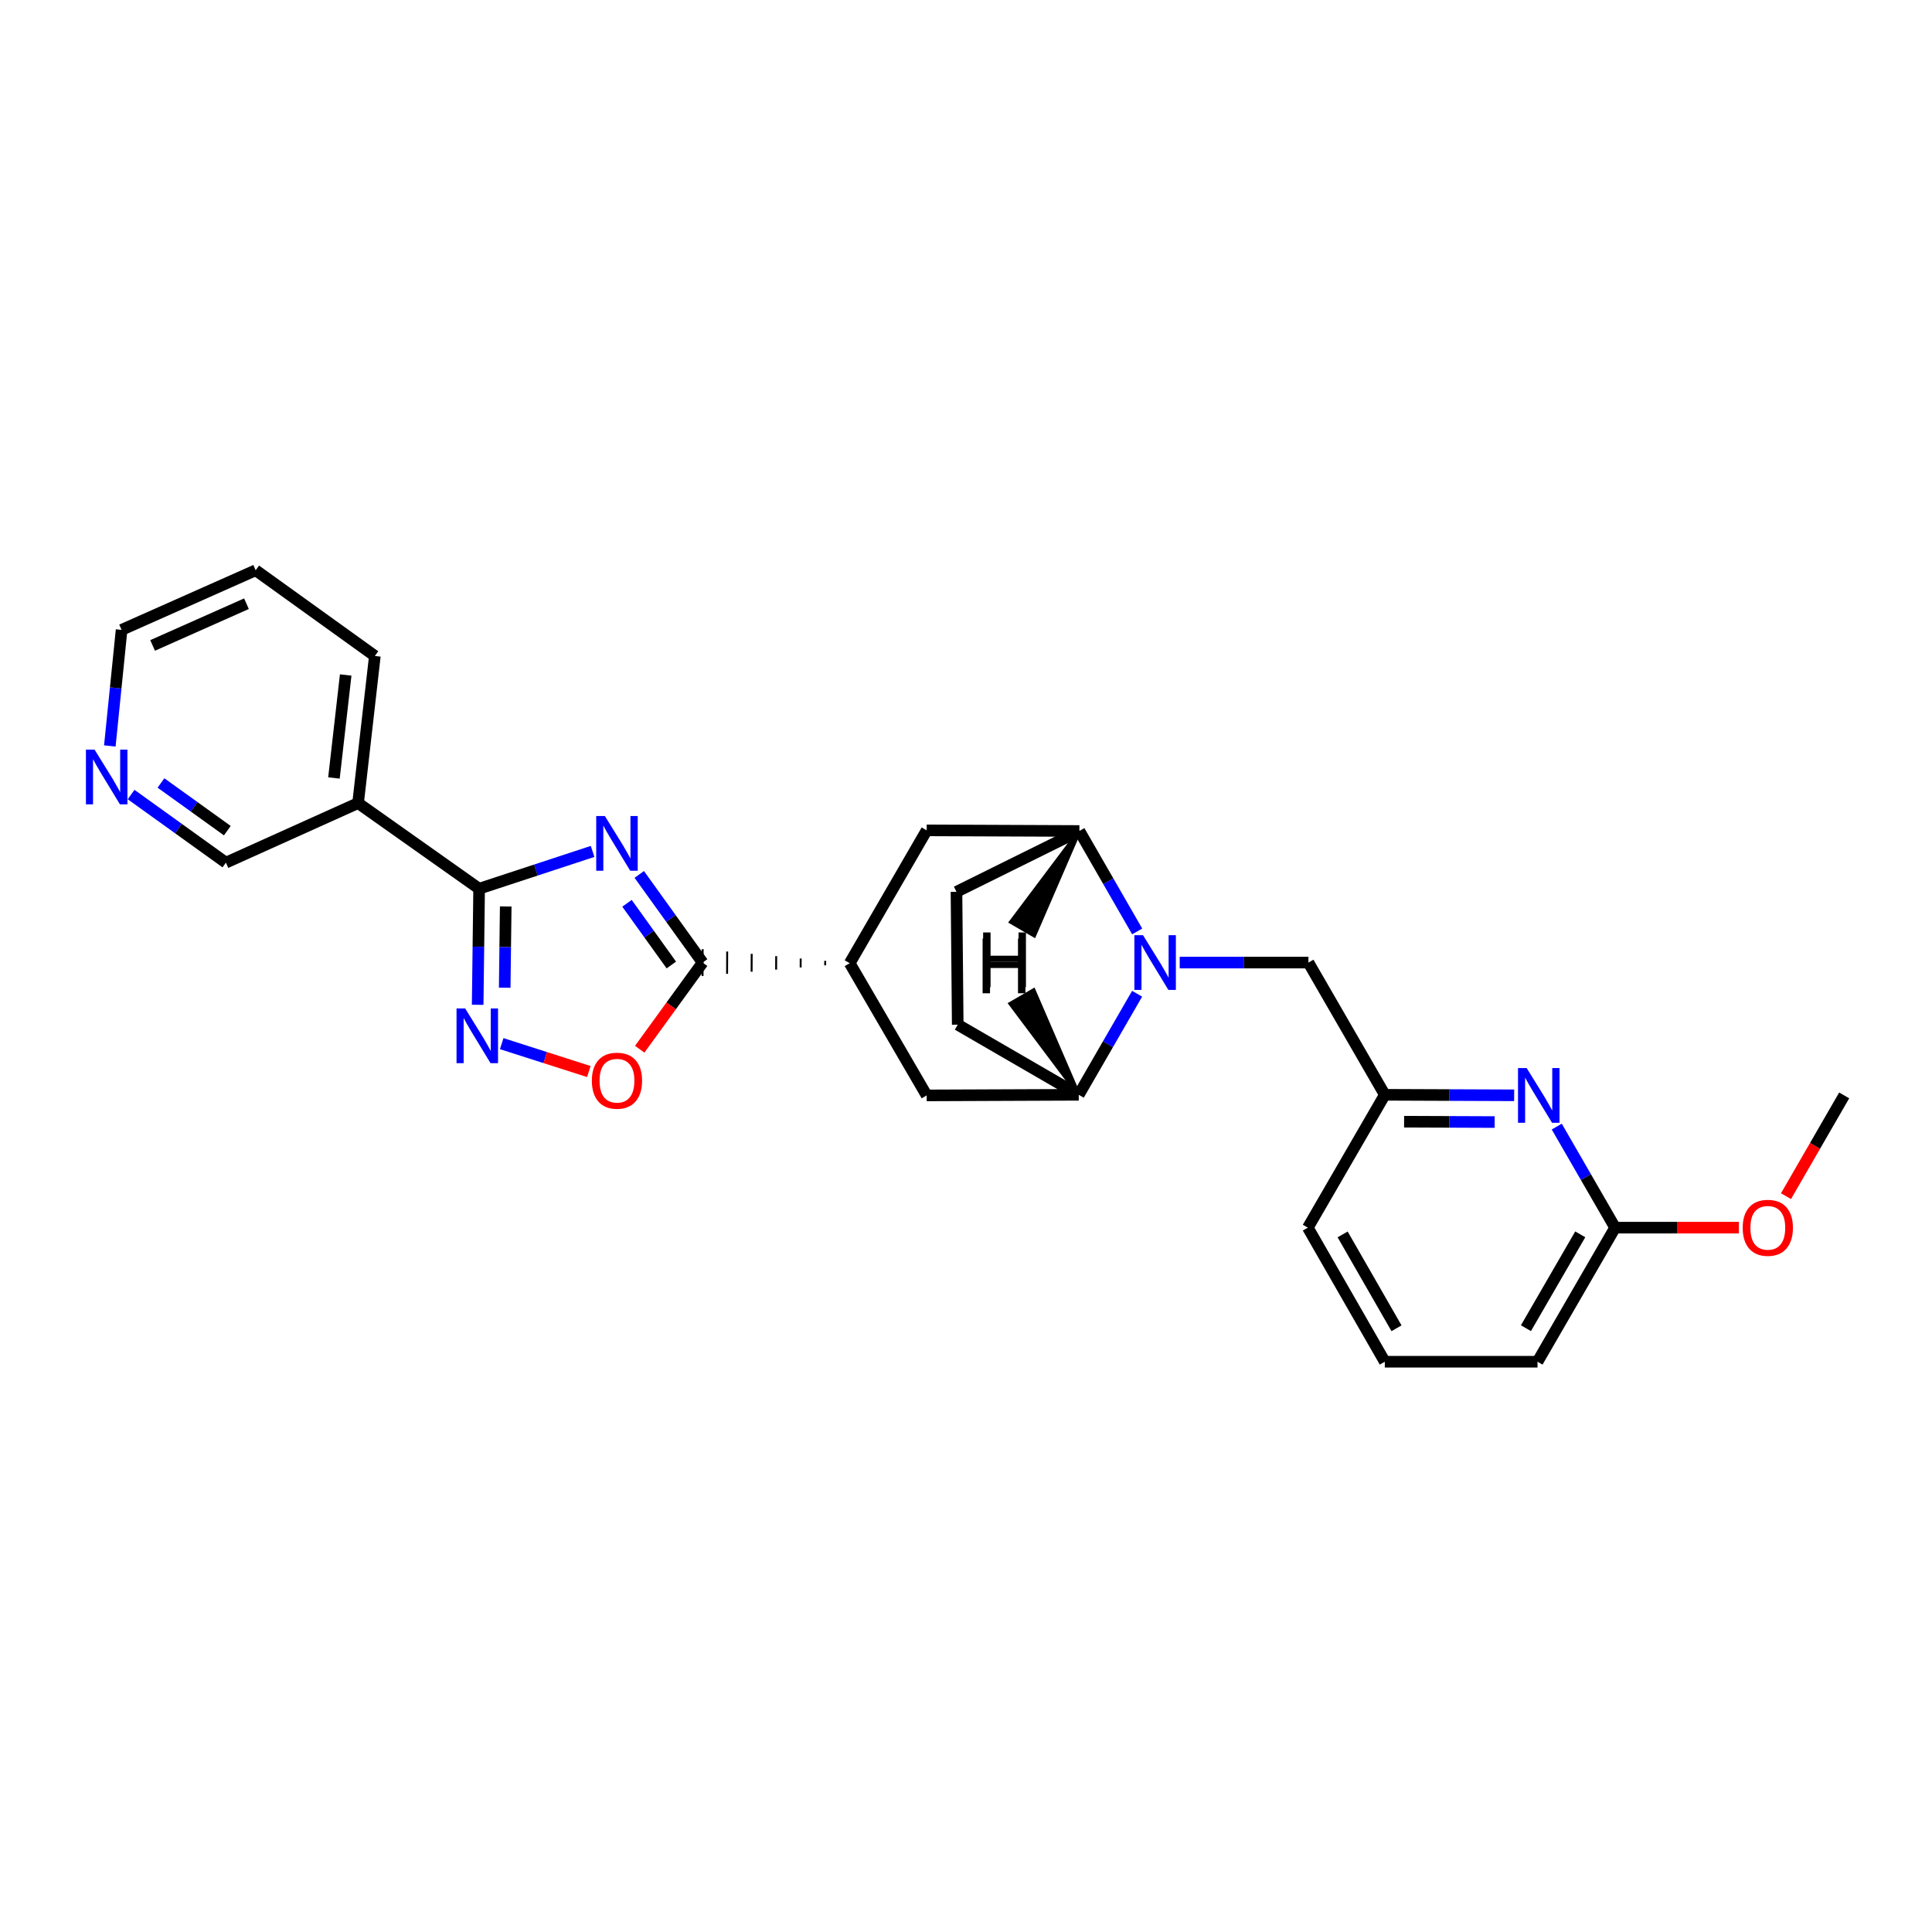 <?xml version='1.0' encoding='iso-8859-1'?>
<svg version='1.1' baseProfile='full'
              xmlns='http://www.w3.org/2000/svg'
                      xmlns:rdkit='http://www.rdkit.org/xml'
                      xmlns:xlink='http://www.w3.org/1999/xlink'
                  xml:space='preserve'
width='1000px' height='1000px' viewBox='0 0 1000 1000'>
<!-- END OF HEADER -->
<rect style='opacity:1.0;fill:#FFFFFF;stroke:none' width='1000' height='1000' x='0' y='0'> </rect>
<path class='bond-0' d='M 306.725,440.689 L 277.361,450.341' style='fill:none;fill-rule:evenodd;stroke:#0000FF;stroke-width:6px;stroke-linecap:butt;stroke-linejoin:miter;stroke-opacity:1' />
<path class='bond-0' d='M 277.361,450.341 L 247.996,459.993' style='fill:none;fill-rule:evenodd;stroke:#000000;stroke-width:6px;stroke-linecap:butt;stroke-linejoin:miter;stroke-opacity:1' />
<path class='bond-2' d='M 330.885,452.601 L 347.281,475.414' style='fill:none;fill-rule:evenodd;stroke:#0000FF;stroke-width:6px;stroke-linecap:butt;stroke-linejoin:miter;stroke-opacity:1' />
<path class='bond-2' d='M 347.281,475.414 L 363.676,498.226' style='fill:none;fill-rule:evenodd;stroke:#000000;stroke-width:6px;stroke-linecap:butt;stroke-linejoin:miter;stroke-opacity:1' />
<path class='bond-2' d='M 324.532,467.546 L 336.009,483.515' style='fill:none;fill-rule:evenodd;stroke:#0000FF;stroke-width:6px;stroke-linecap:butt;stroke-linejoin:miter;stroke-opacity:1' />
<path class='bond-2' d='M 336.009,483.515 L 347.486,499.484' style='fill:none;fill-rule:evenodd;stroke:#000000;stroke-width:6px;stroke-linecap:butt;stroke-linejoin:miter;stroke-opacity:1' />
<path class='bond-3' d='M 247.996,459.993 L 247.619,490.036' style='fill:none;fill-rule:evenodd;stroke:#000000;stroke-width:6px;stroke-linecap:butt;stroke-linejoin:miter;stroke-opacity:1' />
<path class='bond-3' d='M 247.619,490.036 L 247.242,520.08' style='fill:none;fill-rule:evenodd;stroke:#0000FF;stroke-width:6px;stroke-linecap:butt;stroke-linejoin:miter;stroke-opacity:1' />
<path class='bond-3' d='M 261.763,469.18 L 261.499,490.211' style='fill:none;fill-rule:evenodd;stroke:#000000;stroke-width:6px;stroke-linecap:butt;stroke-linejoin:miter;stroke-opacity:1' />
<path class='bond-3' d='M 261.499,490.211 L 261.235,511.241' style='fill:none;fill-rule:evenodd;stroke:#0000FF;stroke-width:6px;stroke-linecap:butt;stroke-linejoin:miter;stroke-opacity:1' />
<path class='bond-8' d='M 247.996,459.993 L 185.341,415.675' style='fill:none;fill-rule:evenodd;stroke:#000000;stroke-width:6px;stroke-linecap:butt;stroke-linejoin:miter;stroke-opacity:1' />
<path class='bond-1' d='M 588.57,514.362 L 573.465,540.514' style='fill:none;fill-rule:evenodd;stroke:#0000FF;stroke-width:6px;stroke-linecap:butt;stroke-linejoin:miter;stroke-opacity:1' />
<path class='bond-1' d='M 573.465,540.514 L 558.36,566.666' style='fill:none;fill-rule:evenodd;stroke:#000000;stroke-width:6px;stroke-linecap:butt;stroke-linejoin:miter;stroke-opacity:1' />
<path class='bond-12' d='M 610.613,498.226 L 643.927,498.226' style='fill:none;fill-rule:evenodd;stroke:#0000FF;stroke-width:6px;stroke-linecap:butt;stroke-linejoin:miter;stroke-opacity:1' />
<path class='bond-12' d='M 643.927,498.226 L 677.241,498.226' style='fill:none;fill-rule:evenodd;stroke:#000000;stroke-width:6px;stroke-linecap:butt;stroke-linejoin:miter;stroke-opacity:1' />
<path class='bond-28' d='M 588.608,482.102 L 573.646,456.11' style='fill:none;fill-rule:evenodd;stroke:#0000FF;stroke-width:6px;stroke-linecap:butt;stroke-linejoin:miter;stroke-opacity:1' />
<path class='bond-28' d='M 573.646,456.11 L 558.684,430.119' style='fill:none;fill-rule:evenodd;stroke:#000000;stroke-width:6px;stroke-linecap:butt;stroke-linejoin:miter;stroke-opacity:1' />
<path class='bond-4' d='M 363.676,498.226 L 347.393,520.653' style='fill:none;fill-rule:evenodd;stroke:#000000;stroke-width:6px;stroke-linecap:butt;stroke-linejoin:miter;stroke-opacity:1' />
<path class='bond-4' d='M 347.393,520.653 L 331.11,543.079' style='fill:none;fill-rule:evenodd;stroke:#FF0000;stroke-width:6px;stroke-linecap:butt;stroke-linejoin:miter;stroke-opacity:1' />
<path class='bond-7' d='M 427.121,497.34 L 427.111,499.653' style='fill:none;fill-rule:evenodd;stroke:#000000;stroke-width:1.0px;stroke-linecap:butt;stroke-linejoin:miter;stroke-opacity:1' />
<path class='bond-7' d='M 414.438,496.129 L 414.418,500.756' style='fill:none;fill-rule:evenodd;stroke:#000000;stroke-width:1.0px;stroke-linecap:butt;stroke-linejoin:miter;stroke-opacity:1' />
<path class='bond-7' d='M 401.755,494.918 L 401.725,501.858' style='fill:none;fill-rule:evenodd;stroke:#000000;stroke-width:1.0px;stroke-linecap:butt;stroke-linejoin:miter;stroke-opacity:1' />
<path class='bond-7' d='M 389.072,493.707 L 389.033,502.961' style='fill:none;fill-rule:evenodd;stroke:#000000;stroke-width:1.0px;stroke-linecap:butt;stroke-linejoin:miter;stroke-opacity:1' />
<path class='bond-7' d='M 376.389,492.497 L 376.34,504.064' style='fill:none;fill-rule:evenodd;stroke:#000000;stroke-width:1.0px;stroke-linecap:butt;stroke-linejoin:miter;stroke-opacity:1' />
<path class='bond-7' d='M 363.706,491.286 L 363.647,505.167' style='fill:none;fill-rule:evenodd;stroke:#000000;stroke-width:1.0px;stroke-linecap:butt;stroke-linejoin:miter;stroke-opacity:1' />
<path class='bond-27' d='M 259.678,540.189 L 282.227,547.406' style='fill:none;fill-rule:evenodd;stroke:#0000FF;stroke-width:6px;stroke-linecap:butt;stroke-linejoin:miter;stroke-opacity:1' />
<path class='bond-27' d='M 282.227,547.406 L 304.777,554.624' style='fill:none;fill-rule:evenodd;stroke:#FF0000;stroke-width:6px;stroke-linecap:butt;stroke-linejoin:miter;stroke-opacity:1' />
<path class='bond-5' d='M 558.36,566.666 L 479.642,566.982' style='fill:none;fill-rule:evenodd;stroke:#000000;stroke-width:6px;stroke-linecap:butt;stroke-linejoin:miter;stroke-opacity:1' />
<path class='bond-16' d='M 558.36,566.666 L 495.72,530.368' style='fill:none;fill-rule:evenodd;stroke:#000000;stroke-width:6px;stroke-linecap:butt;stroke-linejoin:miter;stroke-opacity:1' />
<path class='bond-32' d='M 558.36,566.666 L 535.008,512.563 L 523,519.526 Z' style='fill:#000000;fill-rule:evenodd;fill-opacity:1;stroke:#000000;stroke-width:2px;stroke-linecap:butt;stroke-linejoin:miter;stroke-opacity:1;' />
<path class='bond-6' d='M 558.684,430.119 L 479.642,429.795' style='fill:none;fill-rule:evenodd;stroke:#000000;stroke-width:6px;stroke-linecap:butt;stroke-linejoin:miter;stroke-opacity:1' />
<path class='bond-15' d='M 558.684,430.119 L 495.072,461.612' style='fill:none;fill-rule:evenodd;stroke:#000000;stroke-width:6px;stroke-linecap:butt;stroke-linejoin:miter;stroke-opacity:1' />
<path class='bond-33' d='M 558.684,430.119 L 523.292,477.224 L 535.294,484.196 Z' style='fill:#000000;fill-rule:evenodd;fill-opacity:1;stroke:#000000;stroke-width:2px;stroke-linecap:butt;stroke-linejoin:miter;stroke-opacity:1;' />
<path class='bond-10' d='M 439.804,498.55 L 479.642,429.795' style='fill:none;fill-rule:evenodd;stroke:#000000;stroke-width:6px;stroke-linecap:butt;stroke-linejoin:miter;stroke-opacity:1' />
<path class='bond-11' d='M 439.804,498.55 L 479.642,566.982' style='fill:none;fill-rule:evenodd;stroke:#000000;stroke-width:6px;stroke-linecap:butt;stroke-linejoin:miter;stroke-opacity:1' />
<path class='bond-18' d='M 185.341,415.675 L 116.924,446.505' style='fill:none;fill-rule:evenodd;stroke:#000000;stroke-width:6px;stroke-linecap:butt;stroke-linejoin:miter;stroke-opacity:1' />
<path class='bond-20' d='M 185.341,415.675 L 194.024,339.524' style='fill:none;fill-rule:evenodd;stroke:#000000;stroke-width:6px;stroke-linecap:butt;stroke-linejoin:miter;stroke-opacity:1' />
<path class='bond-20' d='M 172.852,402.68 L 178.93,349.374' style='fill:none;fill-rule:evenodd;stroke:#000000;stroke-width:6px;stroke-linecap:butt;stroke-linejoin:miter;stroke-opacity:1' />
<path class='bond-9' d='M 783.728,566.931 L 750.249,566.799' style='fill:none;fill-rule:evenodd;stroke:#0000FF;stroke-width:6px;stroke-linecap:butt;stroke-linejoin:miter;stroke-opacity:1' />
<path class='bond-9' d='M 750.249,566.799 L 716.77,566.666' style='fill:none;fill-rule:evenodd;stroke:#000000;stroke-width:6px;stroke-linecap:butt;stroke-linejoin:miter;stroke-opacity:1' />
<path class='bond-9' d='M 773.629,580.772 L 750.194,580.679' style='fill:none;fill-rule:evenodd;stroke:#0000FF;stroke-width:6px;stroke-linecap:butt;stroke-linejoin:miter;stroke-opacity:1' />
<path class='bond-9' d='M 750.194,580.679 L 726.758,580.586' style='fill:none;fill-rule:evenodd;stroke:#000000;stroke-width:6px;stroke-linecap:butt;stroke-linejoin:miter;stroke-opacity:1' />
<path class='bond-13' d='M 805.775,583.118 L 820.874,609.273' style='fill:none;fill-rule:evenodd;stroke:#0000FF;stroke-width:6px;stroke-linecap:butt;stroke-linejoin:miter;stroke-opacity:1' />
<path class='bond-13' d='M 820.874,609.273 L 835.974,635.429' style='fill:none;fill-rule:evenodd;stroke:#000000;stroke-width:6px;stroke-linecap:butt;stroke-linejoin:miter;stroke-opacity:1' />
<path class='bond-14' d='M 677.241,498.226 L 716.77,566.666' style='fill:none;fill-rule:evenodd;stroke:#000000;stroke-width:6px;stroke-linecap:butt;stroke-linejoin:miter;stroke-opacity:1' />
<path class='bond-19' d='M 835.974,635.429 L 868.007,635.429' style='fill:none;fill-rule:evenodd;stroke:#000000;stroke-width:6px;stroke-linecap:butt;stroke-linejoin:miter;stroke-opacity:1' />
<path class='bond-19' d='M 868.007,635.429 L 900.04,635.429' style='fill:none;fill-rule:evenodd;stroke:#FF0000;stroke-width:6px;stroke-linecap:butt;stroke-linejoin:miter;stroke-opacity:1' />
<path class='bond-31' d='M 835.974,635.429 L 795.812,704.832' style='fill:none;fill-rule:evenodd;stroke:#000000;stroke-width:6px;stroke-linecap:butt;stroke-linejoin:miter;stroke-opacity:1' />
<path class='bond-31' d='M 817.935,638.887 L 789.822,687.47' style='fill:none;fill-rule:evenodd;stroke:#000000;stroke-width:6px;stroke-linecap:butt;stroke-linejoin:miter;stroke-opacity:1' />
<path class='bond-23' d='M 716.77,566.666 L 676.932,635.429' style='fill:none;fill-rule:evenodd;stroke:#000000;stroke-width:6px;stroke-linecap:butt;stroke-linejoin:miter;stroke-opacity:1' />
<path class='bond-29' d='M 495.072,461.612 L 495.72,530.368' style='fill:none;fill-rule:evenodd;stroke:#000000;stroke-width:6px;stroke-linecap:butt;stroke-linejoin:miter;stroke-opacity:1' />
<path class='bond-17' d='M 67.857,411.253 L 92.391,428.879' style='fill:none;fill-rule:evenodd;stroke:#0000FF;stroke-width:6px;stroke-linecap:butt;stroke-linejoin:miter;stroke-opacity:1' />
<path class='bond-17' d='M 92.391,428.879 L 116.924,446.505' style='fill:none;fill-rule:evenodd;stroke:#000000;stroke-width:6px;stroke-linecap:butt;stroke-linejoin:miter;stroke-opacity:1' />
<path class='bond-17' d='M 83.316,405.268 L 100.489,417.606' style='fill:none;fill-rule:evenodd;stroke:#0000FF;stroke-width:6px;stroke-linecap:butt;stroke-linejoin:miter;stroke-opacity:1' />
<path class='bond-17' d='M 100.489,417.606 L 117.663,429.945' style='fill:none;fill-rule:evenodd;stroke:#000000;stroke-width:6px;stroke-linecap:butt;stroke-linejoin:miter;stroke-opacity:1' />
<path class='bond-30' d='M 56.846,386.099 L 59.891,356.06' style='fill:none;fill-rule:evenodd;stroke:#0000FF;stroke-width:6px;stroke-linecap:butt;stroke-linejoin:miter;stroke-opacity:1' />
<path class='bond-30' d='M 59.891,356.06 L 62.936,326.021' style='fill:none;fill-rule:evenodd;stroke:#000000;stroke-width:6px;stroke-linecap:butt;stroke-linejoin:miter;stroke-opacity:1' />
<path class='bond-25' d='M 924.428,619.133 L 939.487,593.057' style='fill:none;fill-rule:evenodd;stroke:#FF0000;stroke-width:6px;stroke-linecap:butt;stroke-linejoin:miter;stroke-opacity:1' />
<path class='bond-25' d='M 939.487,593.057 L 954.545,566.982' style='fill:none;fill-rule:evenodd;stroke:#000000;stroke-width:6px;stroke-linecap:butt;stroke-linejoin:miter;stroke-opacity:1' />
<path class='bond-26' d='M 194.024,339.524 L 132.34,295.168' style='fill:none;fill-rule:evenodd;stroke:#000000;stroke-width:6px;stroke-linecap:butt;stroke-linejoin:miter;stroke-opacity:1' />
<path class='bond-21' d='M 716.77,704.832 L 676.932,635.429' style='fill:none;fill-rule:evenodd;stroke:#000000;stroke-width:6px;stroke-linecap:butt;stroke-linejoin:miter;stroke-opacity:1' />
<path class='bond-21' d='M 722.832,687.512 L 694.946,638.929' style='fill:none;fill-rule:evenodd;stroke:#000000;stroke-width:6px;stroke-linecap:butt;stroke-linejoin:miter;stroke-opacity:1' />
<path class='bond-22' d='M 716.77,704.832 L 795.812,704.832' style='fill:none;fill-rule:evenodd;stroke:#000000;stroke-width:6px;stroke-linecap:butt;stroke-linejoin:miter;stroke-opacity:1' />
<path class='bond-24' d='M 62.936,326.021 L 132.34,295.168' style='fill:none;fill-rule:evenodd;stroke:#000000;stroke-width:6px;stroke-linecap:butt;stroke-linejoin:miter;stroke-opacity:1' />
<path class='bond-24' d='M 78.985,334.077 L 127.568,312.479' style='fill:none;fill-rule:evenodd;stroke:#000000;stroke-width:6px;stroke-linecap:butt;stroke-linejoin:miter;stroke-opacity:1' />
<path  class='atom-0' d='M 313.083 422.382
L 322.363 437.382
Q 323.283 438.862, 324.763 441.542
Q 326.243 444.222, 326.323 444.382
L 326.323 422.382
L 330.083 422.382
L 330.083 450.702
L 326.203 450.702
L 316.243 434.302
Q 315.083 432.382, 313.843 430.182
Q 312.643 427.982, 312.283 427.302
L 312.283 450.702
L 308.603 450.702
L 308.603 422.382
L 313.083 422.382
' fill='#0000FF'/>
<path  class='atom-2' d='M 591.629 484.066
L 600.909 499.066
Q 601.829 500.546, 603.309 503.226
Q 604.789 505.906, 604.869 506.066
L 604.869 484.066
L 608.629 484.066
L 608.629 512.386
L 604.749 512.386
L 594.789 495.986
Q 593.629 494.066, 592.389 491.866
Q 591.189 489.666, 590.829 488.986
L 590.829 512.386
L 587.149 512.386
L 587.149 484.066
L 591.629 484.066
' fill='#0000FF'/>
<path  class='atom-4' d='M 240.78 521.984
L 250.06 536.984
Q 250.98 538.464, 252.46 541.144
Q 253.94 543.824, 254.02 543.984
L 254.02 521.984
L 257.78 521.984
L 257.78 550.304
L 253.9 550.304
L 243.94 533.904
Q 242.78 531.984, 241.54 529.784
Q 240.34 527.584, 239.98 526.904
L 239.98 550.304
L 236.3 550.304
L 236.3 521.984
L 240.78 521.984
' fill='#0000FF'/>
<path  class='atom-5' d='M 306.343 559.366
Q 306.343 552.566, 309.703 548.766
Q 313.063 544.966, 319.343 544.966
Q 325.623 544.966, 328.983 548.766
Q 332.343 552.566, 332.343 559.366
Q 332.343 566.246, 328.943 570.166
Q 325.543 574.046, 319.343 574.046
Q 313.103 574.046, 309.703 570.166
Q 306.343 566.286, 306.343 559.366
M 319.343 570.846
Q 323.663 570.846, 325.983 567.966
Q 328.343 565.046, 328.343 559.366
Q 328.343 553.806, 325.983 551.006
Q 323.663 548.166, 319.343 548.166
Q 315.023 548.166, 312.663 550.966
Q 310.343 553.766, 310.343 559.366
Q 310.343 565.086, 312.663 567.966
Q 315.023 570.846, 319.343 570.846
' fill='#FF0000'/>
<path  class='atom-10' d='M 790.2 552.822
L 799.48 567.822
Q 800.4 569.302, 801.88 571.982
Q 803.36 574.662, 803.44 574.822
L 803.44 552.822
L 807.2 552.822
L 807.2 581.142
L 803.32 581.142
L 793.36 564.742
Q 792.2 562.822, 790.96 560.622
Q 789.76 558.422, 789.4 557.742
L 789.4 581.142
L 785.72 581.142
L 785.72 552.822
L 790.2 552.822
' fill='#0000FF'/>
<path  class='atom-18' d='M 48.957 388.012
L 58.237 403.012
Q 59.157 404.492, 60.637 407.172
Q 62.117 409.852, 62.197 410.012
L 62.197 388.012
L 65.957 388.012
L 65.957 416.332
L 62.077 416.332
L 52.117 399.932
Q 50.957 398.012, 49.717 395.812
Q 48.517 393.612, 48.157 392.932
L 48.157 416.332
L 44.477 416.332
L 44.477 388.012
L 48.957 388.012
' fill='#0000FF'/>
<path  class='atom-20' d='M 902.016 635.509
Q 902.016 628.709, 905.376 624.909
Q 908.736 621.109, 915.016 621.109
Q 921.296 621.109, 924.656 624.909
Q 928.016 628.709, 928.016 635.509
Q 928.016 642.389, 924.616 646.309
Q 921.216 650.189, 915.016 650.189
Q 908.776 650.189, 905.376 646.309
Q 902.016 642.429, 902.016 635.509
M 915.016 646.989
Q 919.336 646.989, 921.656 644.109
Q 924.016 641.189, 924.016 635.509
Q 924.016 629.949, 921.656 627.149
Q 919.336 624.309, 915.016 624.309
Q 910.696 624.309, 908.336 627.109
Q 906.016 629.909, 906.016 635.509
Q 906.016 641.229, 908.336 644.109
Q 910.696 646.989, 915.016 646.989
' fill='#FF0000'/>
<path  class='atom-28' d='M 508.595 485.797
L 512.435 485.797
L 512.435 497.837
L 526.915 497.837
L 526.915 485.797
L 530.755 485.797
L 530.755 514.117
L 526.915 514.117
L 526.915 501.037
L 512.435 501.037
L 512.435 514.117
L 508.595 514.117
L 508.595 485.797
' fill='#000000'/>
<path  class='atom-29' d='M 508.867 482.638
L 512.707 482.638
L 512.707 494.678
L 527.187 494.678
L 527.187 482.638
L 531.027 482.638
L 531.027 510.958
L 527.187 510.958
L 527.187 497.878
L 512.707 497.878
L 512.707 510.958
L 508.867 510.958
L 508.867 482.638
' fill='#000000'/>
</svg>
